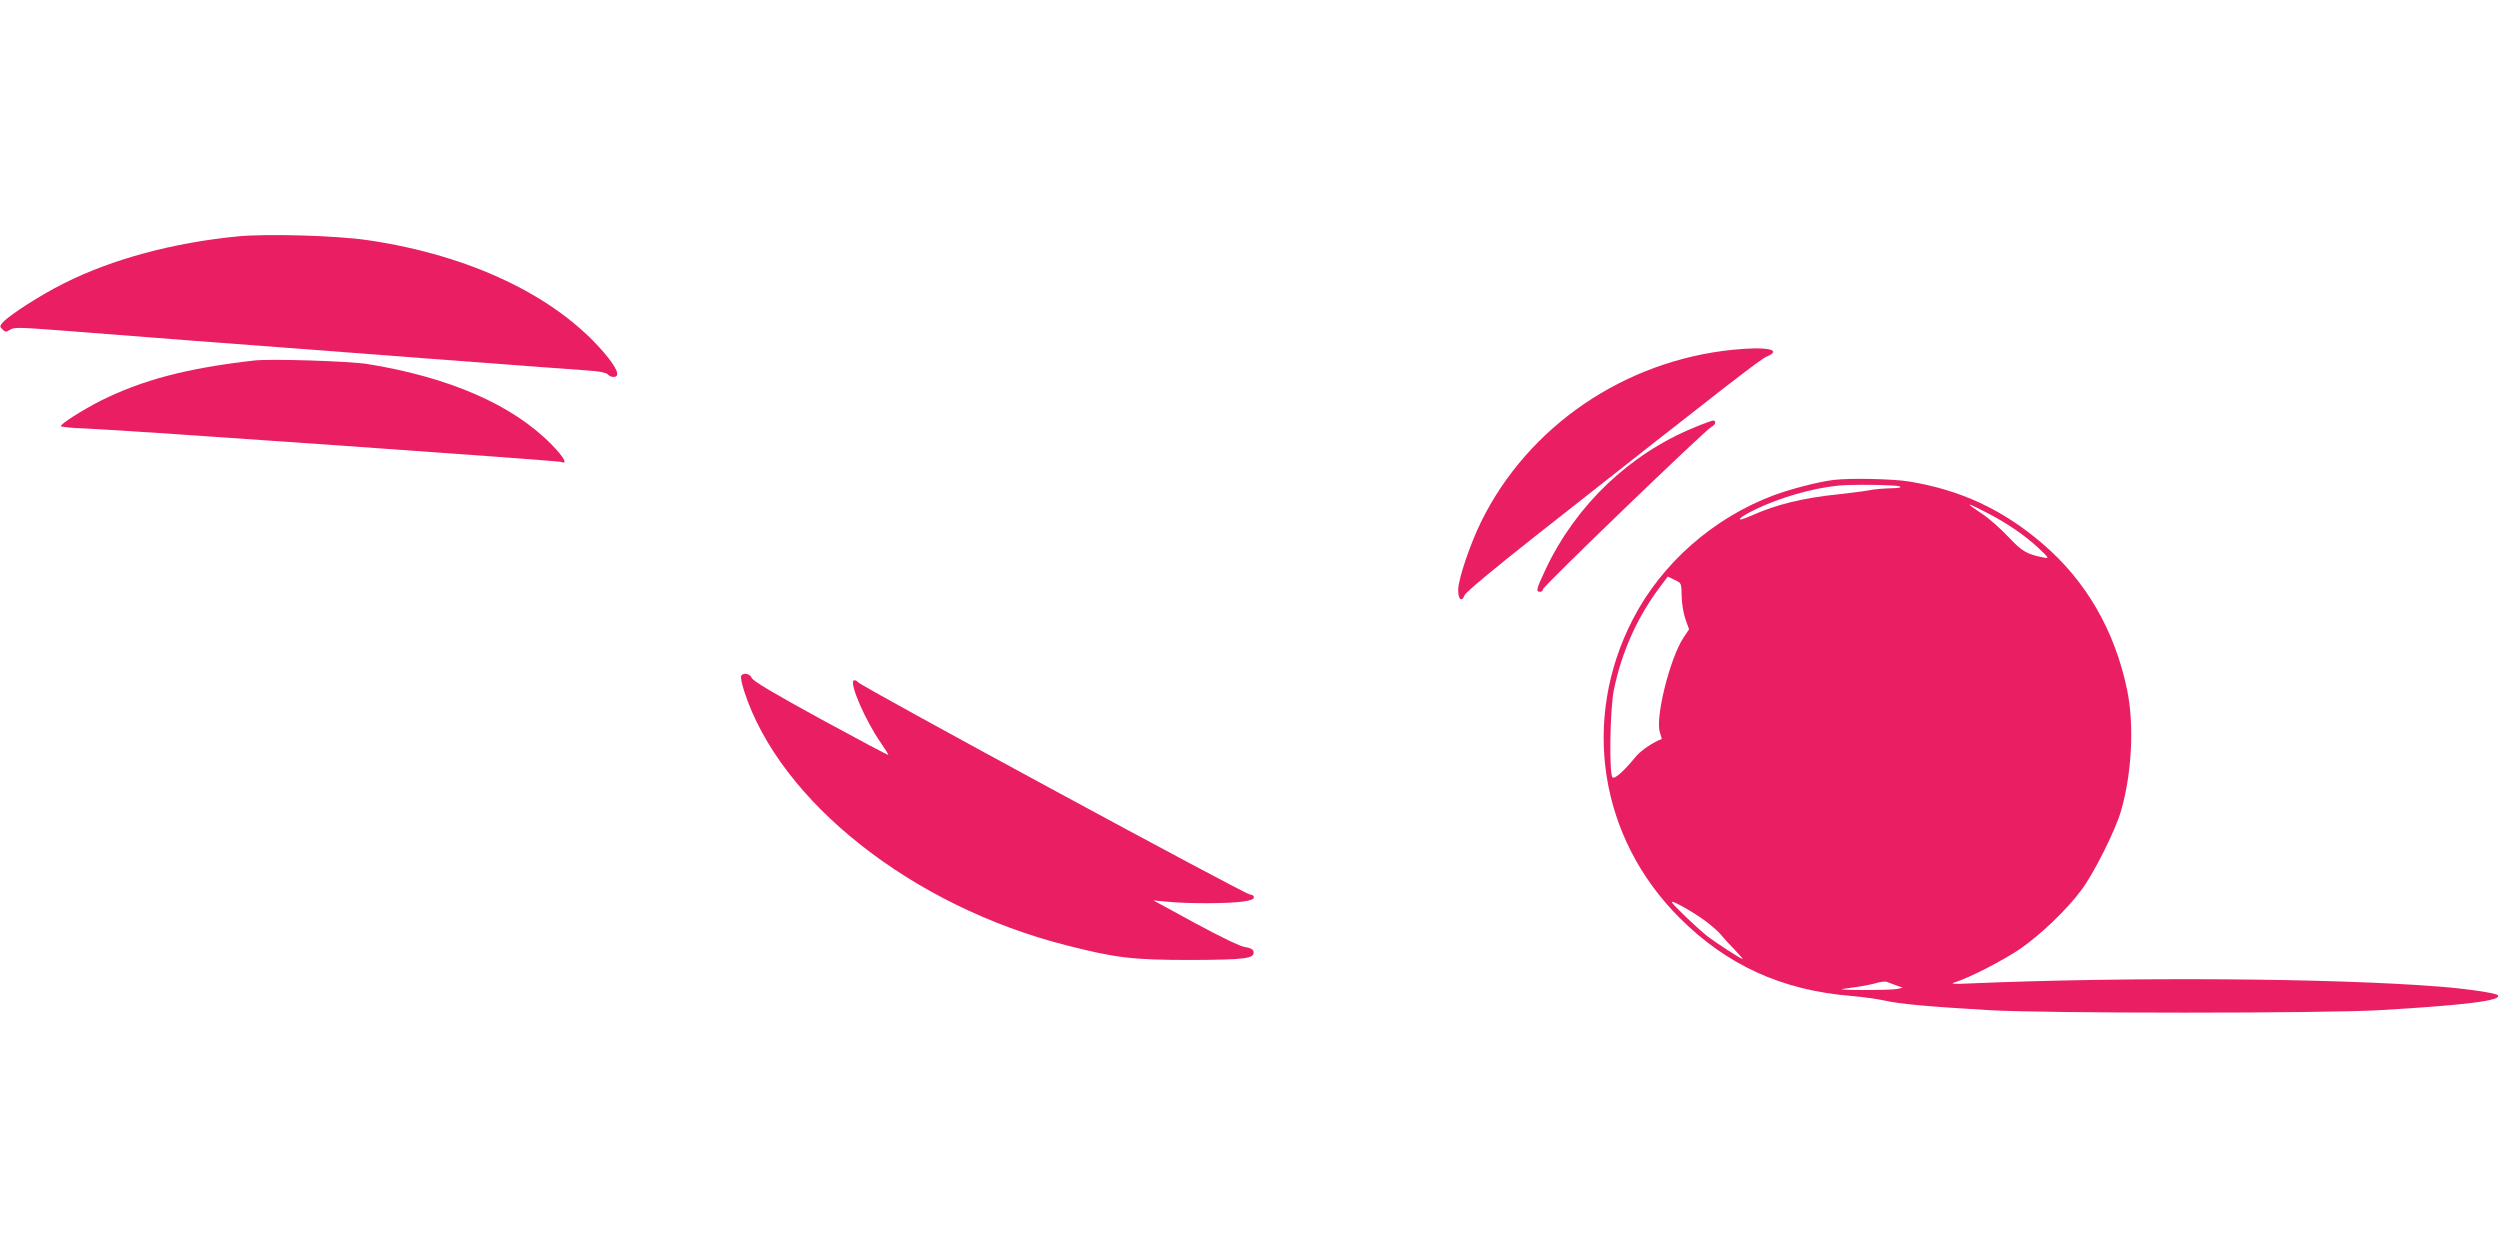 <?xml version="1.0" standalone="no"?>
<!DOCTYPE svg PUBLIC "-//W3C//DTD SVG 20010904//EN"
 "http://www.w3.org/TR/2001/REC-SVG-20010904/DTD/svg10.dtd">
<svg version="1.0" xmlns="http://www.w3.org/2000/svg"
 width="1280pt" height="640pt" viewBox="0 0 1280 640"
 preserveAspectRatio="xMidYMid meet">
<g transform="translate(0,640) scale(0.1,-0.1)"
fill="#e91e63" stroke="none">
<path d="M1220 5190 c-331 -32 -645 -116 -893 -241 -117 -58 -277 -161 -312
-199 -17 -19 -17 -22 -2 -37 14 -14 18 -14 39 -1 20 13 49 12 248 -3 124 -10
436 -34 695 -54 259 -19 792 -60 1185 -90 393 -30 761 -57 817 -61 67 -4 107
-12 114 -20 6 -8 20 -14 30 -14 37 0 20 44 -49 125 -247 289 -684 498 -1207
575 -161 24 -513 34 -665 20z"/>
<path d="M8870 4609 c-555 -57 -1044 -391 -1285 -877 -56 -113 -117 -291 -119
-350 -1 -51 18 -68 33 -29 6 15 149 134 363 303 999 787 1150 904 1183 918 86
36 0 53 -175 35z"/>
<path d="M1300 4554 c-343 -39 -570 -99 -785 -206 -94 -48 -206 -119 -203
-130 2 -4 59 -10 128 -12 189 -7 2412 -164 2433 -171 36 -15 15 24 -51 91
-199 202 -521 342 -939 410 -93 15 -501 28 -583 18z"/>
<path d="M8674 4211 c-330 -135 -604 -396 -759 -723 -49 -104 -53 -118 -30
-118 8 0 15 6 15 13 0 15 831 815 863 832 20 10 26 28 10 32 -4 1 -49 -15 -99
-36z"/>
<path d="M9390 3943 c-76 -9 -217 -45 -309 -79 -309 -116 -573 -348 -721 -635
-266 -516 -171 -1119 240 -1529 241 -241 523 -370 876 -399 60 -5 138 -16 174
-24 73 -17 225 -31 535 -49 284 -17 1715 -17 2000 0 445 26 631 50 603 77 -11
11 -161 33 -303 44 -550 43 -1587 50 -2395 16 -92 -4 -108 -3 -80 6 74 23 243
110 332 170 106 73 241 202 316 304 63 84 172 302 201 401 56 191 69 441 32
621 -63 304 -210 559 -434 750 -203 174 -420 275 -684 318 -81 13 -297 18
-383 8z m335 -33 c14 -6 1 -9 -45 -10 -36 -1 -87 -5 -115 -11 -27 -5 -93 -13
-145 -19 -188 -19 -323 -52 -453 -110 -92 -41 -71 -12 23 33 126 60 281 105
415 120 62 8 301 5 320 -3z m455 -139 c97 -50 188 -113 255 -175 56 -53 58
-56 30 -51 -87 17 -110 30 -182 106 -40 42 -98 94 -130 115 -99 66 -93 67 27
5z m-1570 -421 c0 -36 9 -89 19 -119 l19 -53 -28 -42 c-70 -105 -147 -414
-121 -487 6 -18 10 -33 9 -33 -41 -14 -106 -58 -131 -88 -62 -76 -110 -119
-121 -108 -18 18 -13 352 7 448 40 194 120 373 237 528 l39 52 35 -17 c35 -16
35 -17 36 -81z m125 -1668 c33 -25 69 -57 79 -71 11 -14 41 -47 67 -73 25 -27
44 -48 41 -48 -9 0 -137 83 -182 118 -54 43 -180 164 -180 173 0 12 112 -52
175 -99z m973 -327 l34 -12 -32 -7 c-18 -3 -94 -5 -169 -5 -135 2 -136 2 -61
12 41 5 95 15 120 22 25 8 52 11 60 8 8 -3 30 -11 48 -18z"/>
<path d="M3795 2940 c-4 -6 3 -41 15 -78 182 -566 861 -1102 1650 -1302 255
-65 340 -75 635 -75 283 1 330 7 323 43 -2 11 -16 19 -43 23 -24 3 -124 51
-255 122 l-215 117 75 -7 c96 -10 308 -10 383 1 39 5 57 12 57 22 0 8 -9 14
-20 14 -24 0 -1990 1065 -2007 1087 -6 8 -16 12 -22 9 -23 -14 59 -204 136
-315 24 -35 43 -65 41 -66 -2 -2 -158 81 -347 184 -241 132 -347 195 -352 210
-9 22 -43 29 -54 11z"/>
</g>
</svg>
